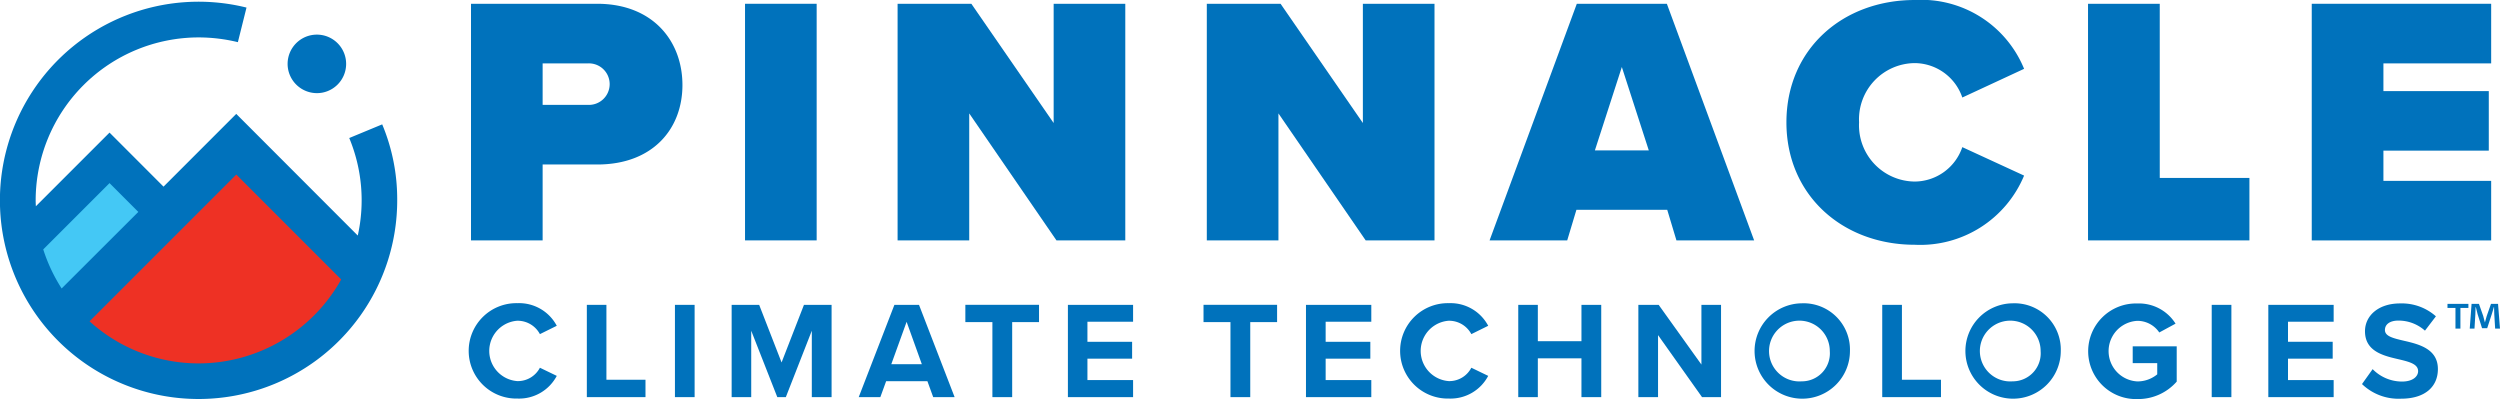 <?xml version="1.0" encoding="UTF-8"?> <svg xmlns="http://www.w3.org/2000/svg" id="PCTLogo-RGB-Nav" width="187.936" height="30" viewBox="0 0 187.936 30"><path id="Path_1" data-name="Path 1" d="M10.484,23.31,5.5,28.294a12.053,12.053,0,0,0,1.385,2.937l5.764-5.764Z" transform="translate(-2.25 -9.545)" fill="#44c8f5" stroke="#44c8f5" stroke-miterlimit="10" stroke-width="0.284"></path><path id="Path_2" data-name="Path 2" d="M10.27,33.452A12.238,12.238,0,0,0,29.187,30.3L21.3,22.42Z" transform="translate(-3.544 -9.304)" fill="#ee3124" stroke="#ee3124" stroke-miterlimit="10" stroke-width="0.284"></path><path id="Path_3" data-name="Path 3" d="M33.311,12.352a2.2,2.2,0,1,0-2.565-1.771A2.207,2.207,0,0,0,33.311,12.352Z" transform="translate(-9.09 -5.386)" fill="#0072bc"></path><g id="Group_2" data-name="Group 2" transform="translate(0 0.131)"><g id="Group_1" data-name="Group 1"><path id="Path_4" data-name="Path 4" d="M29.772,13.818l-2.478,1.027a12.2,12.2,0,0,1,.641,7.331L18.8,13.031,13.333,18.5,9.274,14.437,3.736,19.975c-.007-.146-.015-.291-.015-.444A12.262,12.262,0,0,1,15.971,7.282a12.487,12.487,0,0,1,2.951.357l.649-2.6A14.933,14.933,0,1,0,30.9,19.531,14.608,14.608,0,0,0,29.772,13.818ZM15.978,31.787a12.214,12.214,0,0,1-8.205-3.163L18.805,17.592l7.884,7.884A12.286,12.286,0,0,1,15.978,31.787ZM4.29,23.218l4.984-4.984L11.438,20.4,5.674,26.155A12.462,12.462,0,0,1,4.29,23.218Z" transform="translate(-1.04 -4.6)" fill="#0072bc"></path></g></g><path id="Path_5" data-name="Path 5" d="M59.117,4.81H49.63V22.6h5.385V16.892h4.11c4.161,0,6.4-2.667,6.4-5.975C65.523,7.586,63.278,4.81,59.117,4.81Zm-.692,7.6h-3.41V9.291h3.41a1.561,1.561,0,1,1,0,3.119Z" transform="translate(-14.223 -4.526)" fill="#0072bc"></path><rect id="Rectangle_12" data-name="Rectangle 12" width="5.385" height="17.787" transform="translate(56.007 0.284)" fill="#0072bc"></rect><path id="Path_6" data-name="Path 6" d="M110.757,4.81h-5.385v8.963L99.185,4.81H93.64V22.6h5.385V13.051l6.558,9.546h5.174Z" transform="translate(-26.164 -4.526)" fill="#0072bc"></path><path id="Path_7" data-name="Path 7" d="M130.925,13.051l6.558,9.546h5.174V4.81h-5.385v8.963L131.085,4.81H125.54V22.6h5.385Z" transform="translate(-34.819 -4.526)" fill="#0072bc"></path><path id="Path_8" data-name="Path 8" d="M174.6,22.6,168.038,4.81h-6.769L154.71,22.6h5.837l.692-2.3h6.828l.692,2.3Zm-11.972-6.769,2.026-6.267,2.026,6.267Z" transform="translate(-42.733 -4.526)" fill="#0072bc"></path><path id="Path_9" data-name="Path 9" d="M198.556,15.481a3.806,3.806,0,0,1-3.571,2.587,4.227,4.227,0,0,1-4.19-4.452,4.227,4.227,0,0,1,4.19-4.452,3.806,3.806,0,0,1,3.571,2.587L203.2,9.594a8.349,8.349,0,0,0-8.212-5.174c-5.443,0-9.655,3.709-9.655,9.2,0,5.465,4.212,9.2,9.655,9.2a8.453,8.453,0,0,0,8.212-5.2Z" transform="translate(-51.04 -4.42)" fill="#0072bc"></path><path id="Path_10" data-name="Path 10" d="M221.842,4.81H216.45V22.6h12.133V17.9h-6.74Z" transform="translate(-59.484 -4.526)" fill="#0072bc"></path><path id="Path_11" data-name="Path 11" d="M253.018,9.291V4.81H239.53V22.6h13.488V18.123h-8.1V15.85h7.921V11.375h-7.921V9.291Z" transform="translate(-65.746 -4.526)" fill="#0072bc"></path><path id="Path_12" data-name="Path 12" d="M53.073,37.019a1.893,1.893,0,0,1,1.683,1.006l1.268-.627a3.2,3.2,0,0,0-2.951-1.7,3.586,3.586,0,1,0,0,7.17,3.2,3.2,0,0,0,2.951-1.705l-1.268-.612a1.874,1.874,0,0,1-1.683,1.006,2.275,2.275,0,0,1,0-4.54Z" transform="translate(-14.169 -12.907)" fill="#0072bc"></path><path id="Path_13" data-name="Path 13" d="M63.052,35.87H61.58v6.937h4.409V41.5H63.052Z" transform="translate(-17.465 -12.953)" fill="#0072bc"></path><rect id="Rectangle_13" data-name="Rectangle 13" width="1.479" height="6.937" transform="translate(50.738 22.917)" fill="#0072bc"></rect><path id="Path_14" data-name="Path 14" d="M80.273,40.2,78.589,35.87H76.52v6.937h1.472V37.816l1.96,4.991h.641l1.953-4.991v4.991h1.487V35.87H81.956Z" transform="translate(-21.519 -12.953)" fill="#0072bc"></path><path id="Path_15" data-name="Path 15" d="M92.312,35.87,89.63,42.807h1.625l.437-1.2h3.1l.437,1.2h1.61L94.162,35.87Zm-.233,4.46,1.151-3.184,1.144,3.184Z" transform="translate(-25.076 -12.953)" fill="#0072bc"></path><path id="Path_16" data-name="Path 16" d="M100.63,37.167h2.033v5.64h1.487v-5.64h2.018v-1.3H100.63Z" transform="translate(-28.06 -12.953)" fill="#0072bc"></path><path id="Path_17" data-name="Path 17" d="M111.21,42.807h4.9V41.525h-3.432v-1.61h3.359V38.646h-3.359V37.138h3.432V35.87h-4.9Z" transform="translate(-30.931 -12.953)" fill="#0072bc"></path><path id="Path_18" data-name="Path 18" d="M125.2,37.167h2.026v5.64h1.487v-5.64h2.018v-1.3H125.2Z" transform="translate(-34.726 -12.953)" fill="#0072bc"></path><path id="Path_19" data-name="Path 19" d="M135.77,42.807h4.911V41.525h-3.432v-1.61h3.359V38.646h-3.359V37.138h3.432V35.87H135.77Z" transform="translate(-37.594 -12.953)" fill="#0072bc"></path><path id="Path_20" data-name="Path 20" d="M149.163,37.019a1.893,1.893,0,0,1,1.683,1.006l1.268-.627a3.2,3.2,0,0,0-2.951-1.7,3.586,3.586,0,1,0,0,7.17,3.2,3.2,0,0,0,2.951-1.705l-1.268-.612a1.866,1.866,0,0,1-1.683,1.006,2.275,2.275,0,0,1,0-4.54Z" transform="translate(-40.239 -12.907)" fill="#0072bc"></path><path id="Path_21" data-name="Path 21" d="M162.421,38.6h-3.279V35.87H157.67v6.937h1.472V39.892h3.279v2.915h1.487V35.87h-1.487Z" transform="translate(-43.536 -12.953)" fill="#0072bc"></path><path id="Path_22" data-name="Path 22" d="M174.8,40.359l-3.214-4.489H170.06v6.937h1.479V38.144l3.308,4.664h1.428V35.87H174.8Z" transform="translate(-46.897 -12.953)" fill="#0072bc"></path><path id="Path_23" data-name="Path 23" d="M185.562,35.71A3.585,3.585,0,1,0,189.19,39.3,3.481,3.481,0,0,0,185.562,35.71Zm0,5.866a2.284,2.284,0,1,1,2.113-2.273A2.106,2.106,0,0,1,185.562,41.576Z" transform="translate(-50.121 -12.909)" fill="#0072bc"></path><path id="Path_24" data-name="Path 24" d="M196.7,35.87H195.22v6.937h4.416V41.5H196.7Z" transform="translate(-53.724 -12.953)" fill="#0072bc"></path><path id="Path_25" data-name="Path 25" d="M207.312,35.71A3.585,3.585,0,1,0,210.94,39.3,3.481,3.481,0,0,0,207.312,35.71Zm0,5.866a2.284,2.284,0,1,1,2.113-2.273A2.106,2.106,0,0,1,207.312,41.576Z" transform="translate(-56.022 -12.909)" fill="#0072bc"></path><path id="Path_26" data-name="Path 26" d="M219.807,40.211h1.851v.845a2.332,2.332,0,0,1-1.494.532,2.28,2.28,0,0,1,0-4.554,1.984,1.984,0,0,1,1.647.874l1.224-.663a3.246,3.246,0,0,0-2.871-1.516,3.594,3.594,0,1,0,0,7.185,3.856,3.856,0,0,0,2.958-1.312V38.951h-3.308v1.261Z" transform="translate(-59.489 -12.915)" fill="#0072bc"></path><rect id="Rectangle_14" data-name="Rectangle 14" width="1.479" height="6.937" transform="translate(166.264 22.917)" fill="#0072bc"></rect><path id="Path_27" data-name="Path 27" d="M235.05,42.807h4.911V41.525h-3.432v-1.61h3.359V38.646h-3.359V37.138h3.432V35.87H235.05Z" transform="translate(-64.53 -12.953)" fill="#0072bc"></path><path id="Path_28" data-name="Path 28" d="M247.821,38.518c-.8-.189-1.384-.335-1.384-.8,0-.415.357-.707,1.02-.707a2.987,2.987,0,0,1,1.989.758l.823-1.078a3.861,3.861,0,0,0-2.7-.969c-1.632,0-2.631.933-2.631,2.091,0,1.552,1.457,1.858,2.587,2.12.8.189,1.406.364,1.406.882,0,.393-.393.78-1.21.78a3.09,3.09,0,0,1-2.208-.933l-.8,1.122a3.957,3.957,0,0,0,2.929,1.1c1.873,0,2.776-.955,2.776-2.222C250.423,39.123,248.966,38.78,247.821,38.518Z" transform="translate(-67.151 -12.912)" fill="#0072bc"></path><g id="Group_3" data-name="Group 3" transform="translate(183.993 22.844)"><path id="Path_29" data-name="Path 29" d="M255.107,35.77v.306h-.6v1.552h-.372V36.076h-.6V35.77Zm2.011,1.858-.066-1.093c-.007-.146-.007-.321-.015-.517h-.022c-.044.16-.1.386-.16.554L256.52,37.6h-.386l-.335-1.057c-.036-.146-.087-.364-.131-.525h-.022c0,.175-.007.35-.015.517l-.066,1.093h-.357l.138-1.858h.554l.321.911c.044.146.073.277.124.474h.007c.044-.175.087-.328.131-.466l.321-.918h.532l.146,1.858Z" transform="translate(-253.54 -35.77)" fill="#0072bc"></path></g></svg> 